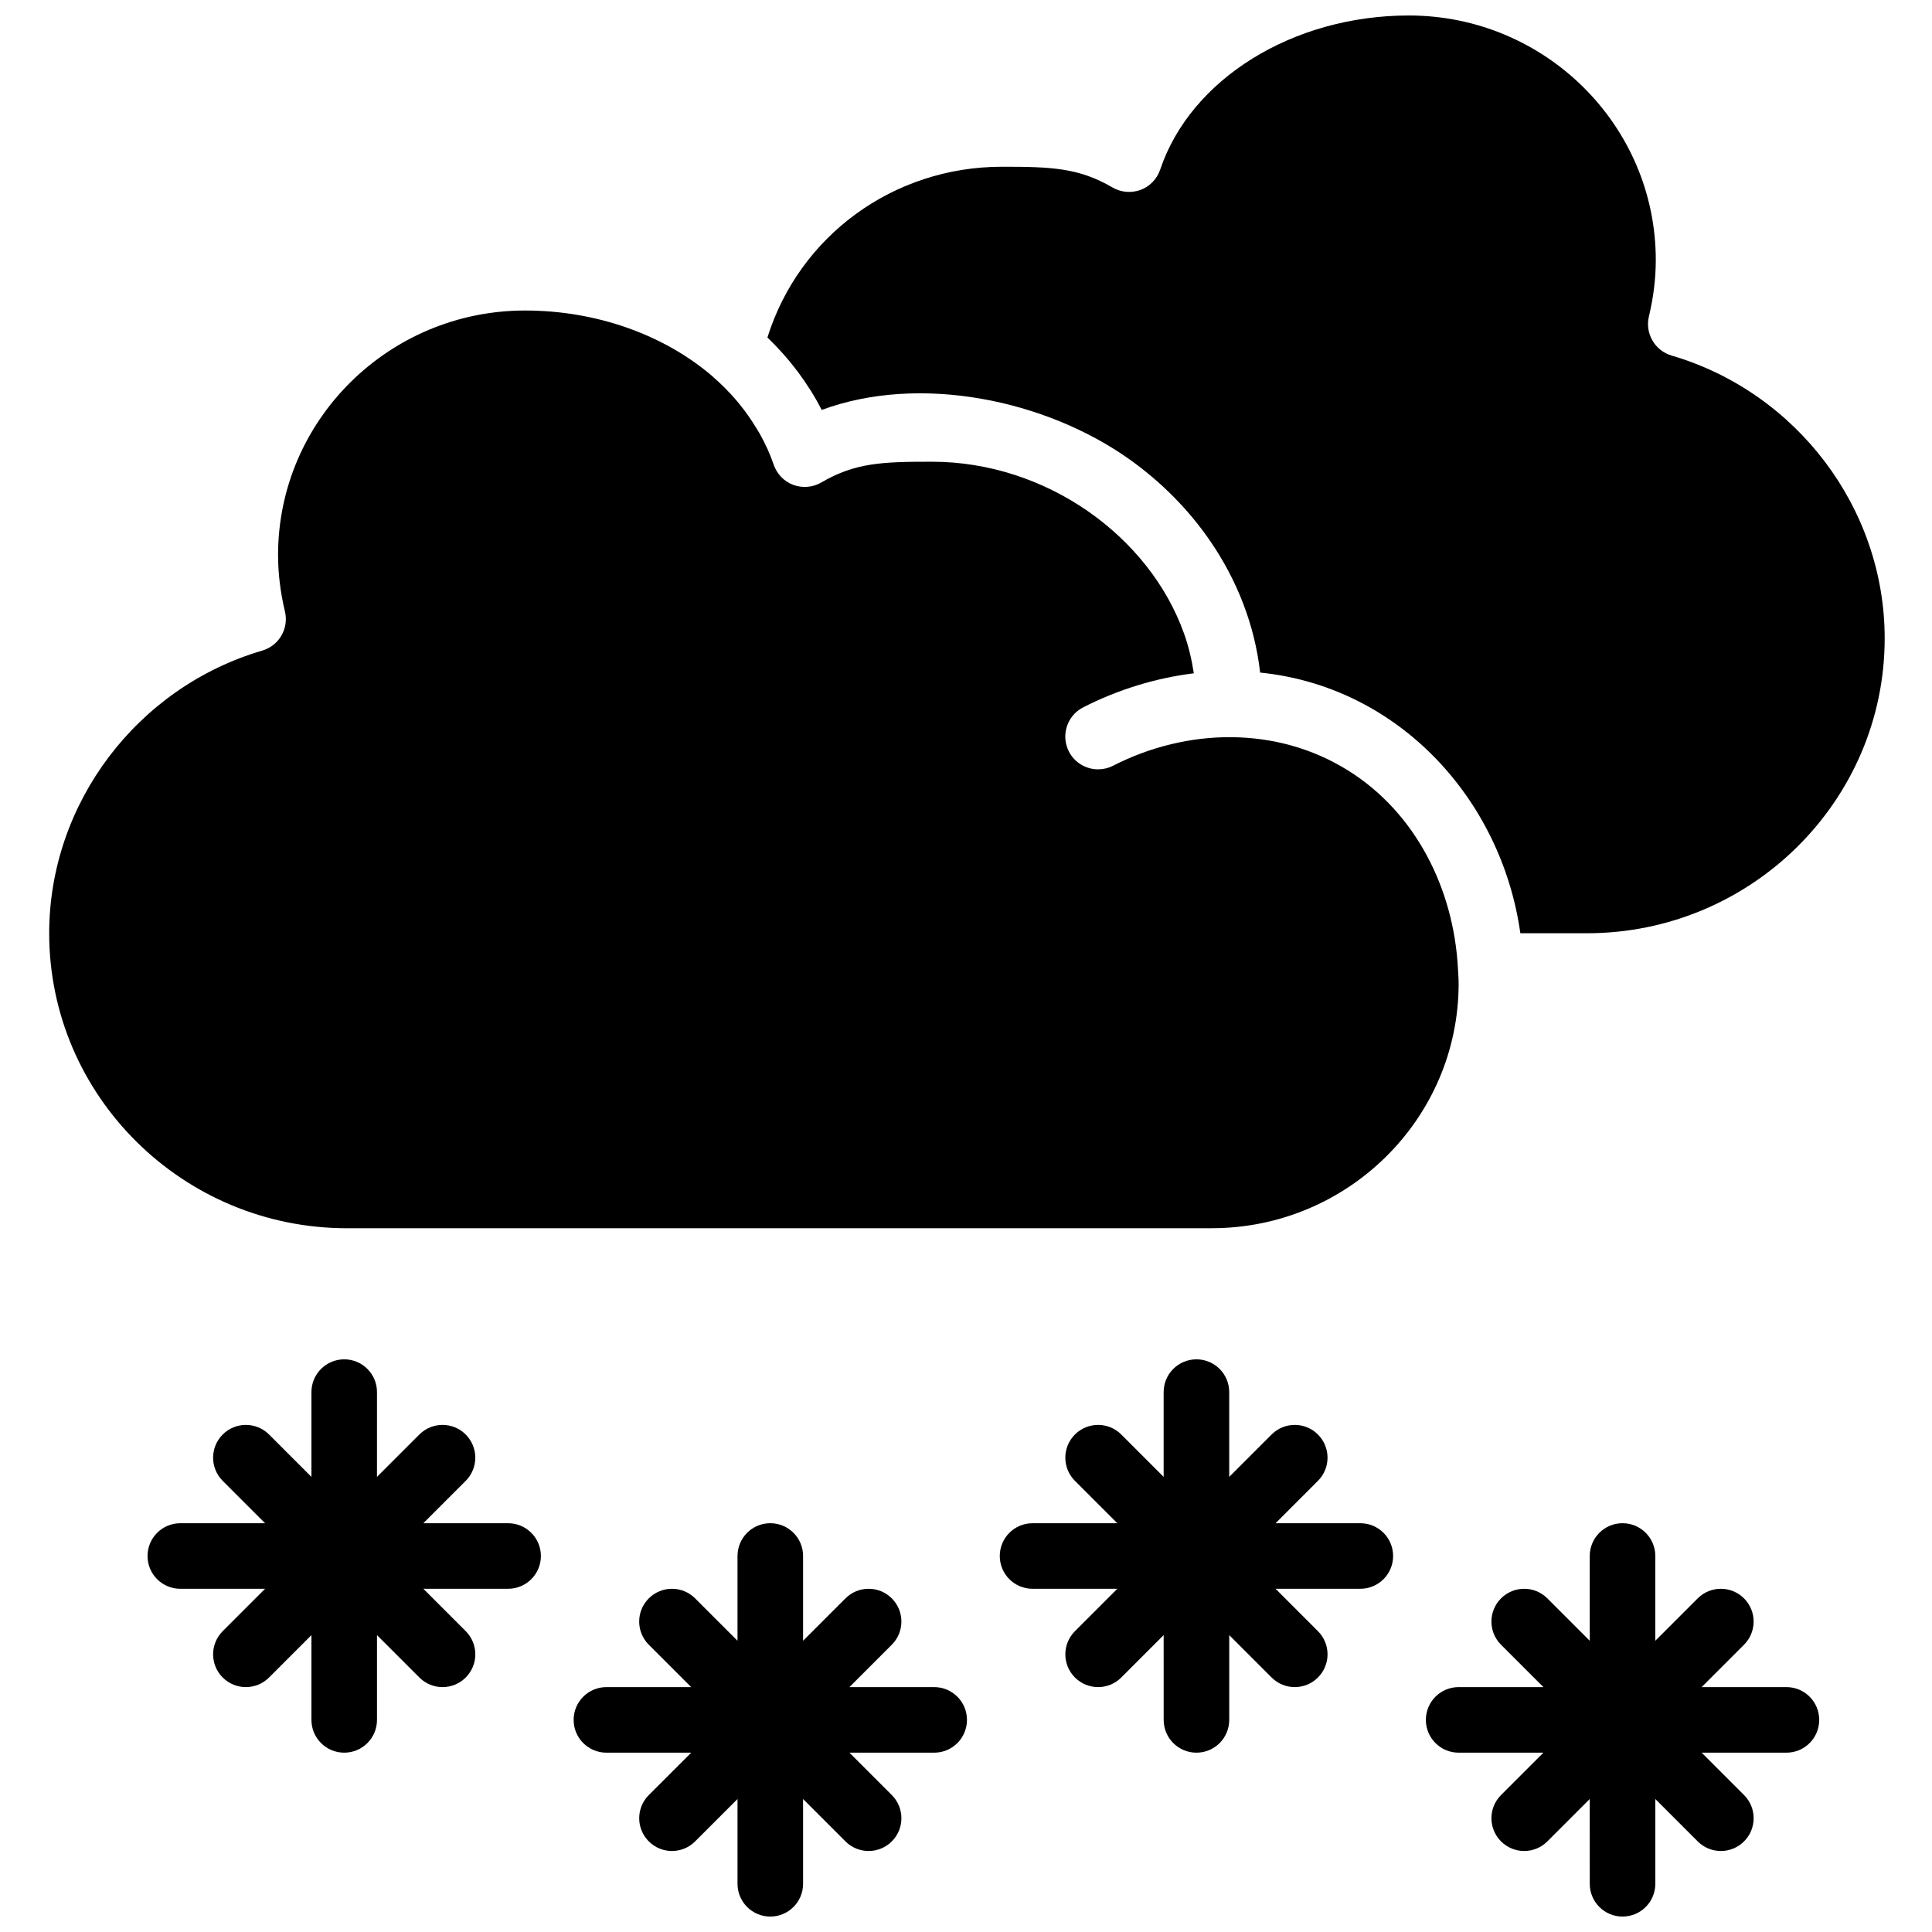 <?xml version="1.0" encoding="UTF-8"?>
<!-- Uploaded to: ICON Repo, www.iconrepo.com, Generator: ICON Repo Mixer Tools -->
<svg width="800px" height="800px" version="1.1" viewBox="144 144 512 512" xmlns="http://www.w3.org/2000/svg">
 <defs>
  <clipPath id="c">
   <path d="m347 148.09h297v243.91h-297z"/>
  </clipPath>
  <clipPath id="b">
   <path d="m296 547h105v104.9h-105z"/>
  </clipPath>
  <clipPath id="a">
   <path d="m521 547h106v104.9h-106z"/>
  </clipPath>
 </defs>
 <path d="m465.11 469.49c36.082 0 65.441-29.082 65.441-64.816 0-1.406-0.105-2.781-0.191-4.195-1.148-20.82-11.074-41.016-29.047-52.258-18.988-11.875-42.727-11.328-62.359-1.285-1.27 0.645-2.613 0.945-3.953 0.945-3.16 0-6.203-1.73-7.738-4.734-2.18-4.273-0.488-9.512 3.789-11.691 9.234-4.727 19.379-7.809 29.324-9.023-0.547-3.586-1.371-7.121-2.59-10.527-9.172-25.746-36.484-45.543-66.816-45.543-13.082 0-20.324 0.242-29.316 5.5-1.129 0.66-2.371 1.043-3.648 1.148-1.27 0.105-2.562-0.062-3.789-0.512-2.449-0.922-4.352-2.891-5.211-5.438-0.93-2.762-2.172-5.41-3.578-7.965-0.305-0.555-0.668-1.094-0.992-1.641-1.27-2.102-2.668-4.133-4.231-6.062-0.355-0.441-0.703-0.887-1.078-1.312-1.859-2.164-3.891-4.231-6.098-6.141-0.141-0.121-0.25-0.25-0.391-0.363-12.613-10.746-30.352-17.285-49.496-17.285-36.094 0-65.453 29.082-65.453 64.816 0 4.848 0.617 9.867 1.824 14.949 1.078 4.5-1.562 9.051-6.004 10.355-33.254 9.754-56.473 40.566-56.473 74.91 0 43.109 35.406 78.176 78.926 78.176h229.14z"/>
 <g clip-path="url(#c)">
  <path d="m355.18 242.22c0.078 0.094 0.164 0.184 0.234 0.277 2.379 3.215 4.543 6.574 6.34 10.145 26.031-9.641 59.398-2.668 81.547 13.074 4.195 2.988 8.121 6.305 11.699 9.93 3.578 3.613 6.828 7.523 9.676 11.676 7.133 10.379 11.832 22.273 13.273 34.918 36.586 3.699 63.934 33.383 68.961 69.082h17.625c43.52 0 78.926-35.066 78.926-78.176 0-34.348-23.227-65.156-56.48-74.922-4.438-1.305-7.07-5.863-6.004-10.355 1.215-5.082 1.824-10.109 1.824-14.949 0-35.734-29.359-64.816-65.441-64.816-30.723 0-57.824 16.801-65.902 40.852-0.832 2.477-2.734 4.449-5.188 5.367-2.449 0.895-5.176 0.676-7.426-0.633-8.992-5.246-16.234-5.5-29.316-5.5-28.785 0-53.715 18.301-62.152 45.246 2.848 2.75 5.461 5.66 7.805 8.785z"/>
 </g>
 <path d="m278.65 547.67h-22.465l11.23-11.23c3.394-3.394 3.394-8.887 0-12.281-3.387-3.394-8.895-3.394-12.281 0l-11.23 11.23 0.004-22.465c0-4.805-3.891-8.688-8.688-8.688-4.793 0-8.688 3.883-8.688 8.688v22.465l-11.23-11.23c-3.387-3.394-8.895-3.394-12.281 0-3.394 3.394-3.394 8.887 0 12.281l11.23 11.23h-22.465c-4.793 0-8.688 3.883-8.688 8.688 0 4.805 3.891 8.688 8.688 8.688h22.465l-11.23 11.23c-3.394 3.394-3.394 8.887 0 12.281 1.691 1.691 3.914 2.543 6.141 2.543 2.223 0 4.449-0.852 6.141-2.547l11.23-11.23v22.465c0 4.805 3.891 8.688 8.688 8.688 4.793 0 8.688-3.883 8.688-8.688v-22.465l11.23 11.23c1.691 1.695 3.918 2.547 6.141 2.547s4.449-0.852 6.141-2.547c3.394-3.394 3.394-8.887 0-12.281l-11.23-11.23h22.465c4.793 0 8.688-3.883 8.688-8.688-0.004-4.801-3.894-8.684-8.691-8.684z"/>
 <g clip-path="url(#b)">
  <path d="m391.57 591.1h-22.465l11.23-11.23c3.394-3.394 3.394-8.887 0-12.281-3.387-3.394-8.895-3.394-12.281 0l-11.23 11.23v-22.465c0-4.805-3.891-8.688-8.688-8.688-4.793 0-8.688 3.883-8.688 8.688v22.465l-11.23-11.23c-3.387-3.394-8.895-3.394-12.281 0-3.394 3.394-3.394 8.887 0 12.281l11.23 11.23h-22.461c-4.793 0-8.688 3.883-8.688 8.688 0 4.805 3.891 8.688 8.688 8.688h22.465l-11.23 11.23c-3.394 3.394-3.394 8.887 0 12.281 1.688 1.695 3.914 2.547 6.137 2.547 2.223 0 4.449-0.852 6.141-2.547l11.23-11.23v22.465c0 4.805 3.891 8.688 8.688 8.688 4.793 0 8.688-3.883 8.688-8.688v-22.465l11.23 11.23c1.695 1.695 3.918 2.547 6.141 2.547 2.223 0 4.449-0.852 6.141-2.547 3.394-3.394 3.394-8.887 0-12.281l-11.23-11.23h22.465c4.793 0 8.688-3.883 8.688-8.688-0.004-4.805-3.894-8.688-8.688-8.688z"/>
 </g>
 <g clip-path="url(#a)">
  <path d="m617.42 591.1h-22.465l11.23-11.23c3.394-3.394 3.394-8.887 0-12.281-3.387-3.394-8.895-3.394-12.281 0l-11.23 11.23v-22.465c0-4.805-3.891-8.688-8.688-8.688-4.793 0-8.688 3.883-8.688 8.688v22.465l-11.23-11.23c-3.387-3.394-8.895-3.394-12.281 0-3.394 3.394-3.394 8.887 0 12.281l11.234 11.23h-22.465c-4.793 0-8.688 3.883-8.688 8.688 0 4.805 3.891 8.688 8.688 8.688h22.465l-11.23 11.23c-3.394 3.394-3.394 8.887 0 12.281 1.691 1.695 3.914 2.547 6.137 2.547 2.223 0 4.449-0.852 6.141-2.547l11.23-11.23 0.004 22.465c0 4.805 3.891 8.688 8.688 8.688 4.793 0 8.688-3.883 8.688-8.688v-22.465l11.23 11.23c1.691 1.695 3.914 2.547 6.141 2.547 2.223 0 4.449-0.852 6.141-2.547 3.394-3.394 3.394-8.887 0-12.281l-11.23-11.23h22.465c4.793 0 8.688-3.883 8.688-8.688-0.004-4.805-3.894-8.688-8.691-8.688z"/>
 </g>
 <path d="m504.5 547.67h-22.465l11.23-11.23c3.394-3.394 3.394-8.887 0-12.281-3.387-3.394-8.895-3.394-12.281 0l-11.23 11.23v-22.465c0-4.805-3.891-8.688-8.688-8.688-4.793 0-8.688 3.883-8.688 8.688v22.465l-11.23-11.23c-3.387-3.394-8.895-3.394-12.281 0-3.394 3.394-3.394 8.887 0 12.281l11.23 11.23h-22.461c-4.793 0-8.688 3.883-8.688 8.688 0 4.805 3.891 8.688 8.688 8.688h22.465l-11.23 11.23c-3.394 3.394-3.394 8.887 0 12.281 1.691 1.691 3.914 2.543 6.137 2.543s4.449-0.852 6.141-2.547l11.23-11.23 0.004 22.465c0 4.805 3.891 8.688 8.688 8.688 4.793 0 8.688-3.883 8.688-8.688v-22.465l11.23 11.23c1.691 1.695 3.914 2.547 6.137 2.547s4.449-0.852 6.141-2.547c3.394-3.394 3.394-8.887 0-12.281l-11.23-11.23h22.465c4.793 0 8.688-3.883 8.688-8.688 0-4.801-3.894-8.684-8.688-8.684z"/>
</svg>